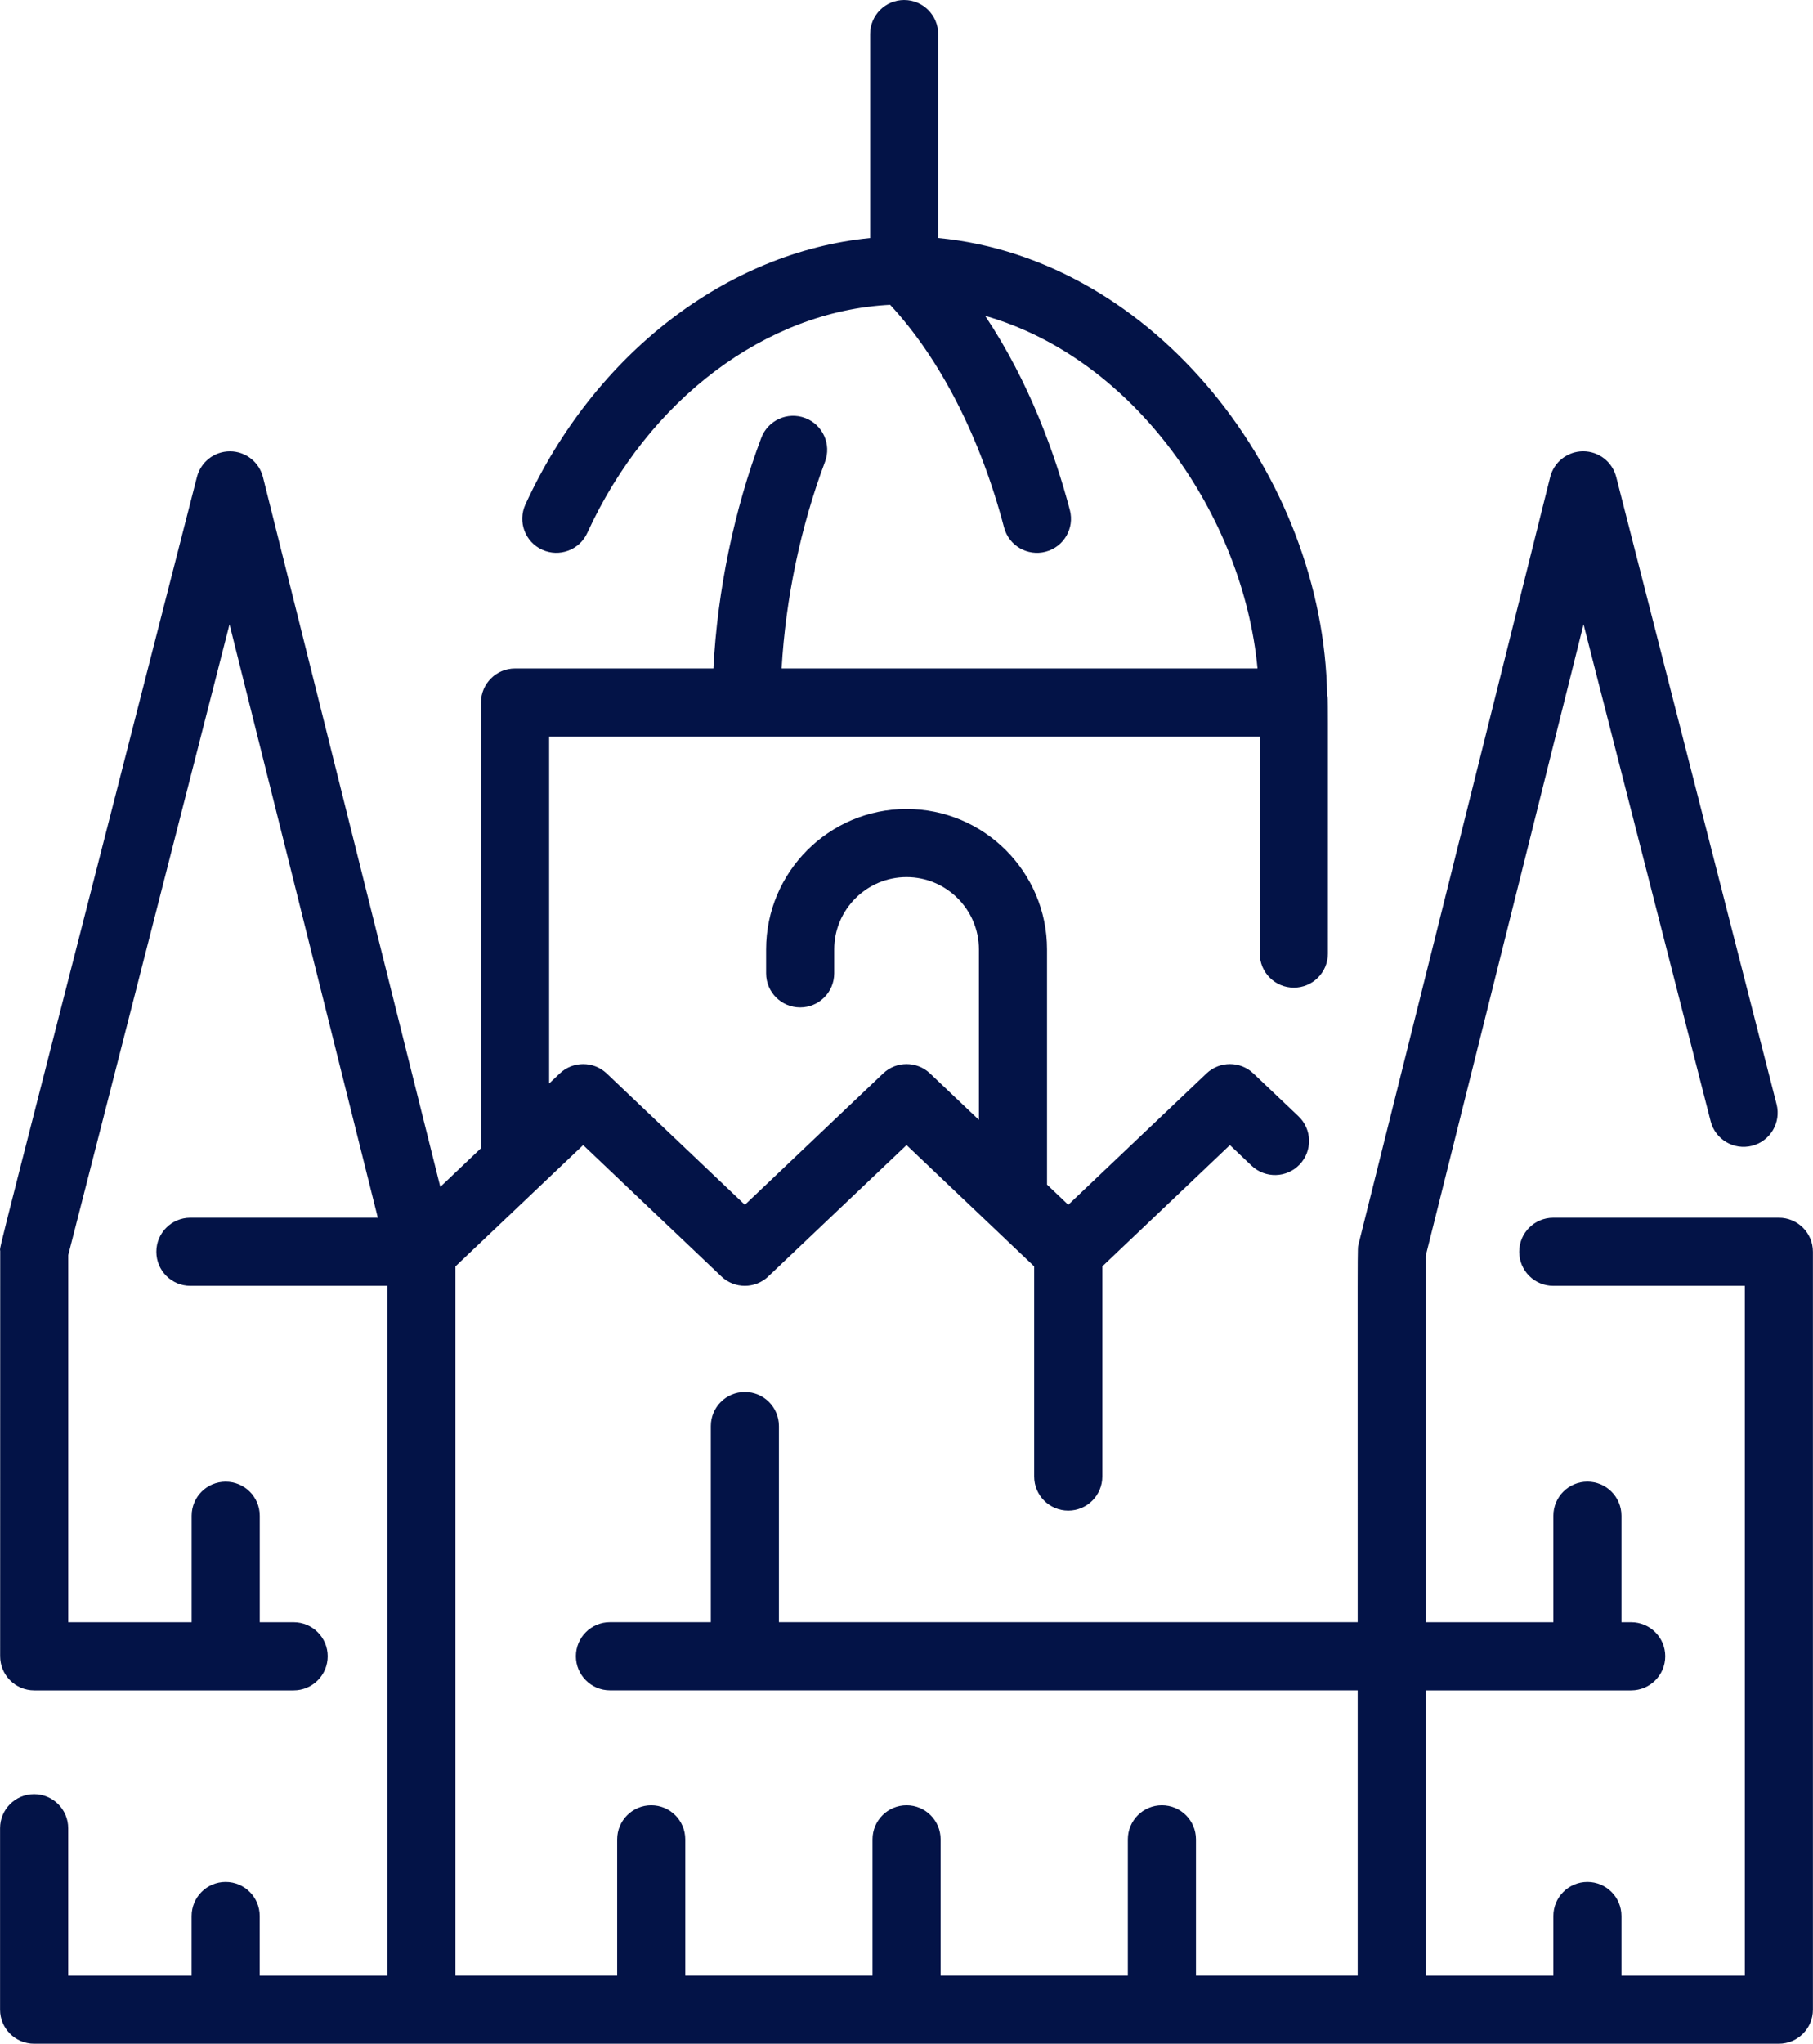 <?xml version="1.0" encoding="UTF-8"?>
<!DOCTYPE svg PUBLIC "-//W3C//DTD SVG 1.1//EN" "http://www.w3.org/Graphics/SVG/1.1/DTD/svg11.dtd">
<!-- Creator: CorelDRAW -->
<svg xmlns="http://www.w3.org/2000/svg" xml:space="preserve" width="5.267mm" height="5.934mm" version="1.1" shape-rendering="geometricPrecision" text-rendering="geometricPrecision" image-rendering="optimizeQuality" fill-rule="evenodd" clip-rule="evenodd"
viewBox="0 0 506.38 570.5"
 xmlns:xlink="http://www.w3.org/1999/xlink"
 xmlns:xodm="http://www.corel.com/coreldraw/odm/2003">
 <g id="_003-hungarian-parliament.eps">
  <g id="_003-hungarian-parliament.eps_0">
   <path fill="#031347" fill-rule="nonzero" d="M496.86 339.93l-63.03 0c-5.25,0 -9.51,4.25 -9.51,9.51 0,5.25 4.26,9.51 9.51,9.51l53.52 0 0 192.54 -34.47 0 0 -16.63c0,-5.26 -4.26,-9.51 -9.51,-9.51 -5.25,0 -9.51,4.25 -9.51,9.51l0 16.63 -35.66 0 0 -79.62 57.4 0c5.25,0 9.51,-4.27 9.51,-9.52 0,-5.25 -4.26,-9.5 -9.51,-9.5l-2.72 0 0 -29.72c0,-5.25 -4.26,-9.52 -9.51,-9.52 -5.25,0 -9.51,4.27 -9.51,9.52l0 29.72 -35.66 0 0 -102.24 44.09 -176.33 35.5 138.71c1.3,5.1 6.47,8.16 11.57,6.86 5.09,-1.31 8.15,-6.48 6.85,-11.58l-44.8 -175.14c-1.08,-4.21 -4.87,-7.15 -9.22,-7.15 -4.36,0 -8.16,2.97 -9.22,7.2 -0.65,2.61 -53.35,213.39 -53.51,214.1 -0.37,1.57 -0.26,-5.47 -0.26,105.56l-161.64 0 0 -54.75c0,-5.26 -4.26,-9.51 -9.51,-9.51 -5.25,0 -9.51,4.25 -9.51,9.51l0 54.75 -28.18 0c-5.25,0 -9.51,4.25 -9.51,9.5 0,5.25 4.26,9.52 9.51,9.52l208.84 0 0 79.62 -45.16 0 0 -38.02c0,-5.26 -4.26,-9.52 -9.52,-9.52 -5.25,0 -9.51,4.26 -9.51,9.52l0 38.02 -52.29 0 0 -38.02c0,-5.26 -4.26,-9.52 -9.51,-9.52 -5.26,0 -9.51,4.26 -9.51,9.52l0 38.02 -52.3 0 0 -38.02c0,-5.26 -4.26,-9.52 -9.51,-9.52 -5.25,0 -9.51,4.26 -9.51,9.52l0 38.02 -45.17 0 0 -197.96 35.67 -33.87 38.61 36.68c3.67,3.49 9.42,3.49 13.09,0l38.62 -36.68 35.65 33.87 0 58.67c0,5.25 4.27,9.51 9.52,9.51 5.24,0 9.51,-4.26 9.51,-9.51l0 -58.67 35.64 -33.87 6.06 5.76c3.81,3.61 9.83,3.45 13.44,-0.36 3.61,-3.81 3.46,-9.83 -0.35,-13.44l-12.6 -11.96c-3.66,-3.49 -9.42,-3.49 -13.09,0l-38.61 36.67 -5.93 -5.64 0 -65.64c0,-21.62 -17.6,-39.22 -39.23,-39.22 -21.63,0 -39.23,17.59 -39.23,39.22l0 6.67c0,5.26 4.26,9.51 9.51,9.51 5.25,0 9.51,-4.25 9.51,-9.51l0 -6.67c0,-11.13 9.07,-20.2 20.21,-20.2 11.14,0 20.21,9.07 20.21,20.2l0 47.58 -13.66 -12.97c-3.67,-3.49 -9.43,-3.49 -13.09,0l-38.62 36.67 -38.6 -36.67c-3.67,-3.48 -9.43,-3.49 -13.1,0l-2.97 2.82 0 -96.85 198.49 0 0 60.58c0,5.25 4.25,9.51 9.51,9.51 5.25,0 9.51,-4.26 9.51,-9.51 0,-76.72 0.09,-70.64 -0.21,-72.07 -0.96,-61.05 -48.01,-121.91 -108.64,-127.7l0 -56.93c0,-5.24 -4.25,-9.5 -9.51,-9.5 -5.25,0 -9.5,4.26 -9.5,9.5l0 56.94c-39.9,3.93 -76.97,32.26 -96.29,74.41 -2.18,4.78 -0.09,10.42 4.69,12.6 4.78,2.19 10.41,0.09 12.6,-4.68 17.1,-37.35 49.98,-61.95 84.58,-63.69 13.92,14.97 25.16,36.86 31.83,62.16 1.34,5.09 6.55,8.1 11.61,6.77 5.09,-1.35 8.11,-6.55 6.77,-11.62 -4.11,-15.57 -11.33,-35.79 -23.66,-54.22 41.91,12.01 72.1,55.97 76.07,98.43l-132.92 0c1.12,-19.47 5.32,-39.62 12.11,-57.66 1.87,-4.91 -0.62,-10.4 -5.54,-12.26 -4.91,-1.85 -10.4,0.63 -12.25,5.55 -7.59,20.13 -12.25,42.66 -13.37,64.37l-55.41 0c-5.25,0 -9.51,4.26 -9.51,9.51l0 124.42 -11.36 10.79 -49.53 -198.13c-1.07,-4.22 -4.85,-7.19 -9.2,-7.2 -4.5,0 -8.19,3.07 -9.24,7.15 -58.58,228.93 -54.97,214.14 -54.95,216.11 -0.02,0.78 -0.02,107.67 -0.02,113.1 0,5.25 4.26,9.52 9.51,9.52l72.47 0c5.24,0 9.51,-4.27 9.51,-9.52 0,-5.24 -4.27,-9.5 -9.51,-9.5l-9.47 0 0 -29.72c0,-5.25 -4.26,-9.51 -9.52,-9.51 -5.25,0 -9.5,4.26 -9.5,9.51l0 29.72 -34.47 0 0 -102.47 45.05 -176.1 41.42 165.65 -52.36 0c-5.25,0 -9.5,4.25 -9.5,9.51 0,5.25 4.25,9.51 9.5,9.51l55.03 0 0 192.54 -35.66 0 0 -16.63c0,-5.26 -4.26,-9.51 -9.52,-9.51 -5.25,0 -9.5,4.25 -9.5,9.51l0 16.63 -34.47 0 0 -41.14c0,-5.25 -4.27,-9.51 -9.52,-9.51 -5.25,0 -9.51,4.26 -9.51,9.51l0 50.66c0,5.24 4.26,9.5 9.51,9.5l487.31 0c5.25,0 9.52,-4.26 9.52,-9.5l0 -211.57c0,-5.26 -4.27,-9.51 -9.52,-9.51z"/>
  </g>
 </g>
</svg>
